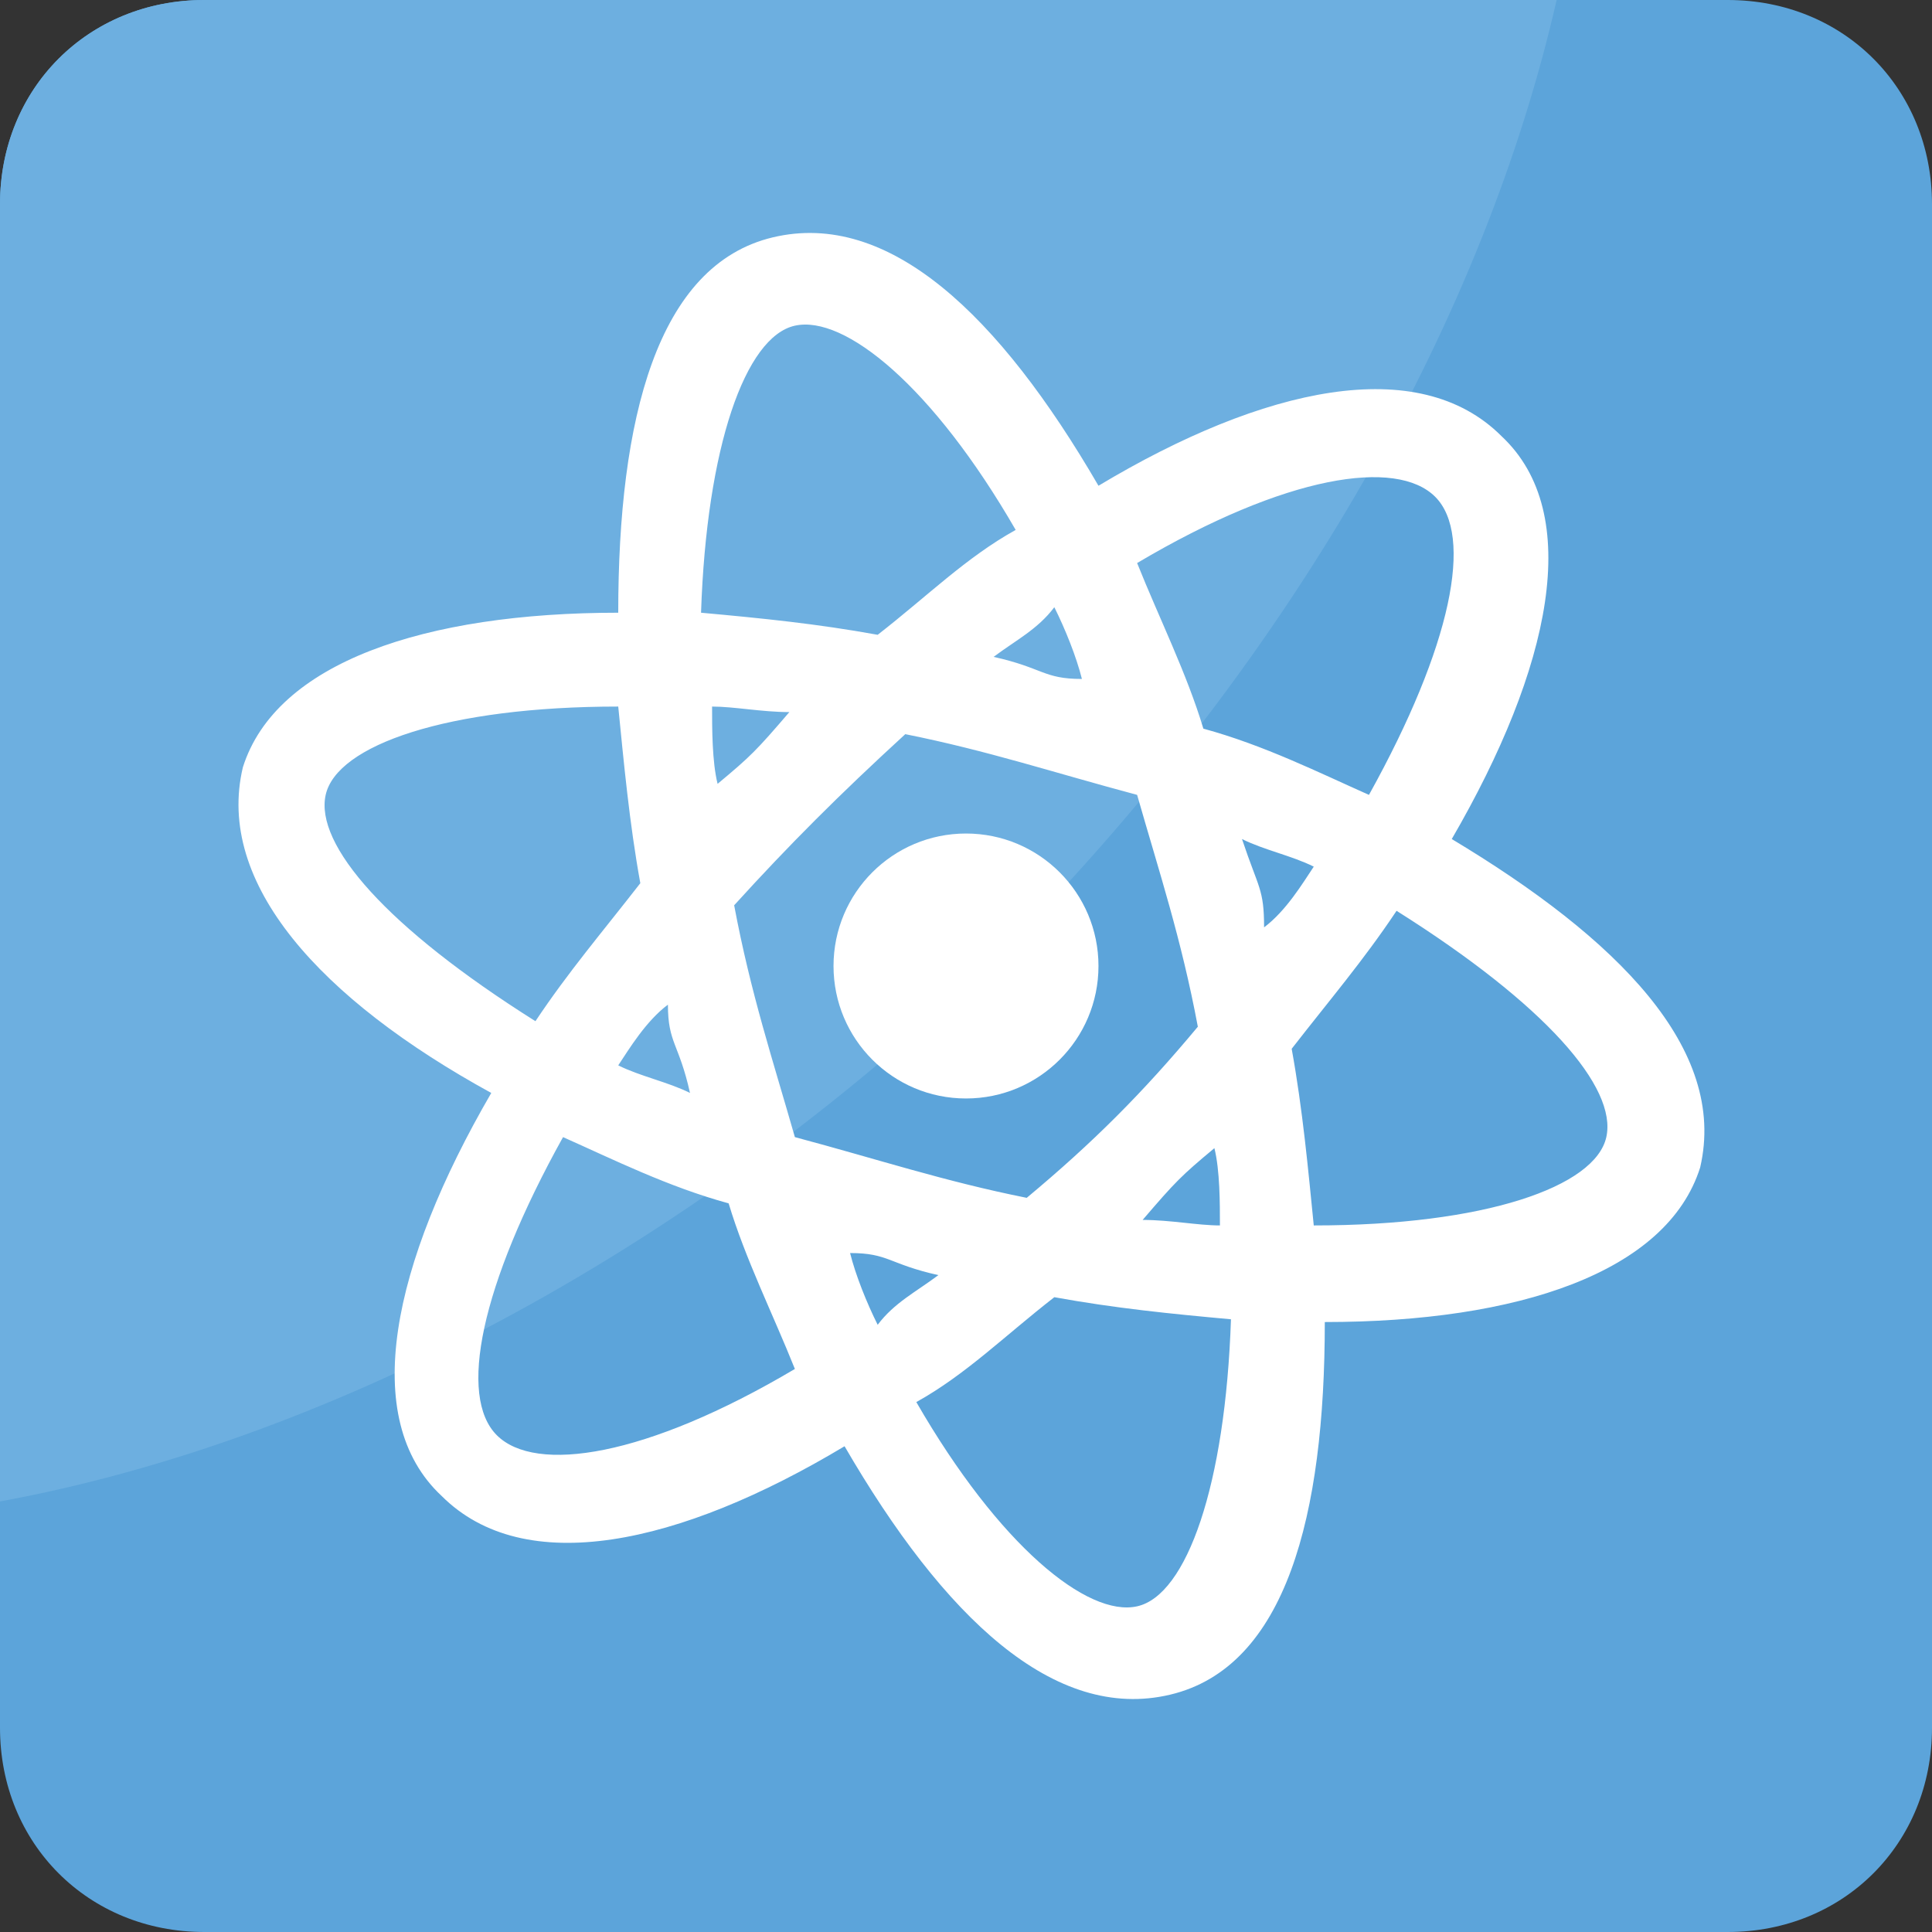 <?xml version="1.0" encoding="utf-8"?>
<!-- Generator: Adobe Illustrator 26.5.0, SVG Export Plug-In . SVG Version: 6.00 Build 0)  -->
<svg version="1.1" id="Capa_1" xmlns="http://www.w3.org/2000/svg" xmlns:xlink="http://www.w3.org/1999/xlink" x="0px" y="0px"
	 width="70px" height="70px" viewBox="0 0 70 70" style="enable-background:new 0 0 70 70;" xml:space="preserve">
<rect x="0" y="0" width="70" height="70" fill="#333333" stroke="none"/>
<style type="text/css">
	.st0{fill:#5CA4DA;}
	.st1{fill:#6DAFE0;}
	.st2{fill:#FFFFFF;}
</style>
<path class="st0" d="M62.6,70H7.4C3.2,70,0,66.8,0,62.6V7.4C0,3.2,3.2,0,7.4,0h55.2C66.8,0,70,3.2,70,7.4v55.2
	C70,66.8,66.8,70,62.6,70z"/>
<path class="st1" d="M56.4,0C53.8,11.4,47,23.6,36.6,34.2C25.4,45.2,12,52.2,0,54.4v-47C0,3.2,3.2,0,7.4,0H56.4z"/>
<g>
	<path class="st2" d="M52.6,30.4c3.6-6.2,4.8-11.8,1.8-14.6c-3-3-8.6-1.8-14.6,1.8c-3.6-6.2-7.6-10-11.8-9s-5.6,6.6-5.6,13.6
		c-7,0-12.4,1.8-13.6,5.6c-1,4.2,2.8,8.4,9,11.8c-3.6,6.2-4.8,11.8-1.8,14.6c3,3,8.6,1.8,14.6-1.8c3.6,6.2,7.6,10,11.8,9
		S48,54.9,48,47.9c7,0,12.4-1.8,13.6-5.6C62.6,38,58.6,34,52.6,30.4z M52,18c1.4,1.4,0.6,5.4-2.4,10.8c-1.8-0.8-3.8-1.8-6-2.4
		c-0.6-2-1.6-4-2.4-6C46.6,17.2,50.6,16.6,52,18z M37.2,43.4c-3-0.6-5.4-1.4-8.4-2.2c-0.8-2.8-1.6-5.2-2.2-8.4c2-2.2,3.8-4,6.2-6.2
		c3,0.6,5.4,1.4,8.4,2.2c0.8,2.8,1.6,5.2,2.2,8.4C41.4,39.6,39.6,41.4,37.2,43.4z M44,41.6c0.2,0.8,0.2,2,0.2,2.8
		c-0.8,0-1.8-0.2-2.8-0.2C42.6,42.8,42.8,42.6,44,41.6z M34,46.2c-0.8,0.6-1.6,1-2.2,1.8c-0.4-0.8-0.8-1.8-1-2.6
		C32.2,45.4,32.2,45.8,34,46.2z M25,39.6c-0.8-0.4-1.8-0.6-2.6-1c0.4-0.6,1-1.6,1.8-2.2C24.2,37.8,24.6,37.8,25,39.6z M26,28.4
		c-0.2-0.8-0.2-2-0.2-2.8c0.8,0,1.8,0.2,2.8,0.2C27.4,27.2,27.2,27.4,26,28.4z M36,23.8c0.8-0.6,1.6-1,2.2-1.8
		c0.4,0.8,0.8,1.8,1,2.6C37.8,24.6,37.8,24.2,36,23.8z M45,30.4c0.8,0.4,1.8,0.6,2.6,1c-0.4,0.6-1,1.6-1.8,2.2
		C45.8,32.2,45.6,32.2,45,30.4z M28.8,11.8c1.8-0.4,5,2.2,8,7.4c-1.8,1-3.2,2.4-5,3.8c-2.2-0.4-4.2-0.6-6.4-0.8
		C25.6,16.2,27,12.2,28.8,11.8z M11.8,28.8c0.4-1.8,4.4-3.2,10.6-3.2c0.2,2,0.4,4.2,0.8,6.4c-1.4,1.8-2.6,3.2-3.8,5
		C14,33.6,11.4,30.6,11.8,28.8z M18,52c-1.4-1.4-0.6-5.4,2.4-10.8c1.8,0.8,3.8,1.8,6,2.4c0.6,2,1.6,4,2.4,6
		C23.4,52.8,19.4,53.4,18,52z M41.2,58.2c-1.8,0.4-5-2.2-8-7.4c1.8-1,3.2-2.4,5-3.8c2.2,0.4,4.2,0.6,6.4,0.8
		C44.4,53.8,43,57.8,41.2,58.2z M58.2,41.2c-0.4,1.8-4.4,3.2-10.6,3.2c-0.2-2-0.4-4.2-0.8-6.4c1.4-1.8,2.6-3.2,3.8-5
		C56,36.4,58.6,39.4,58.2,41.2z"/>
	<circle class="st2" cx="35" cy="35" r="4.8"/>
</g>
</svg>

